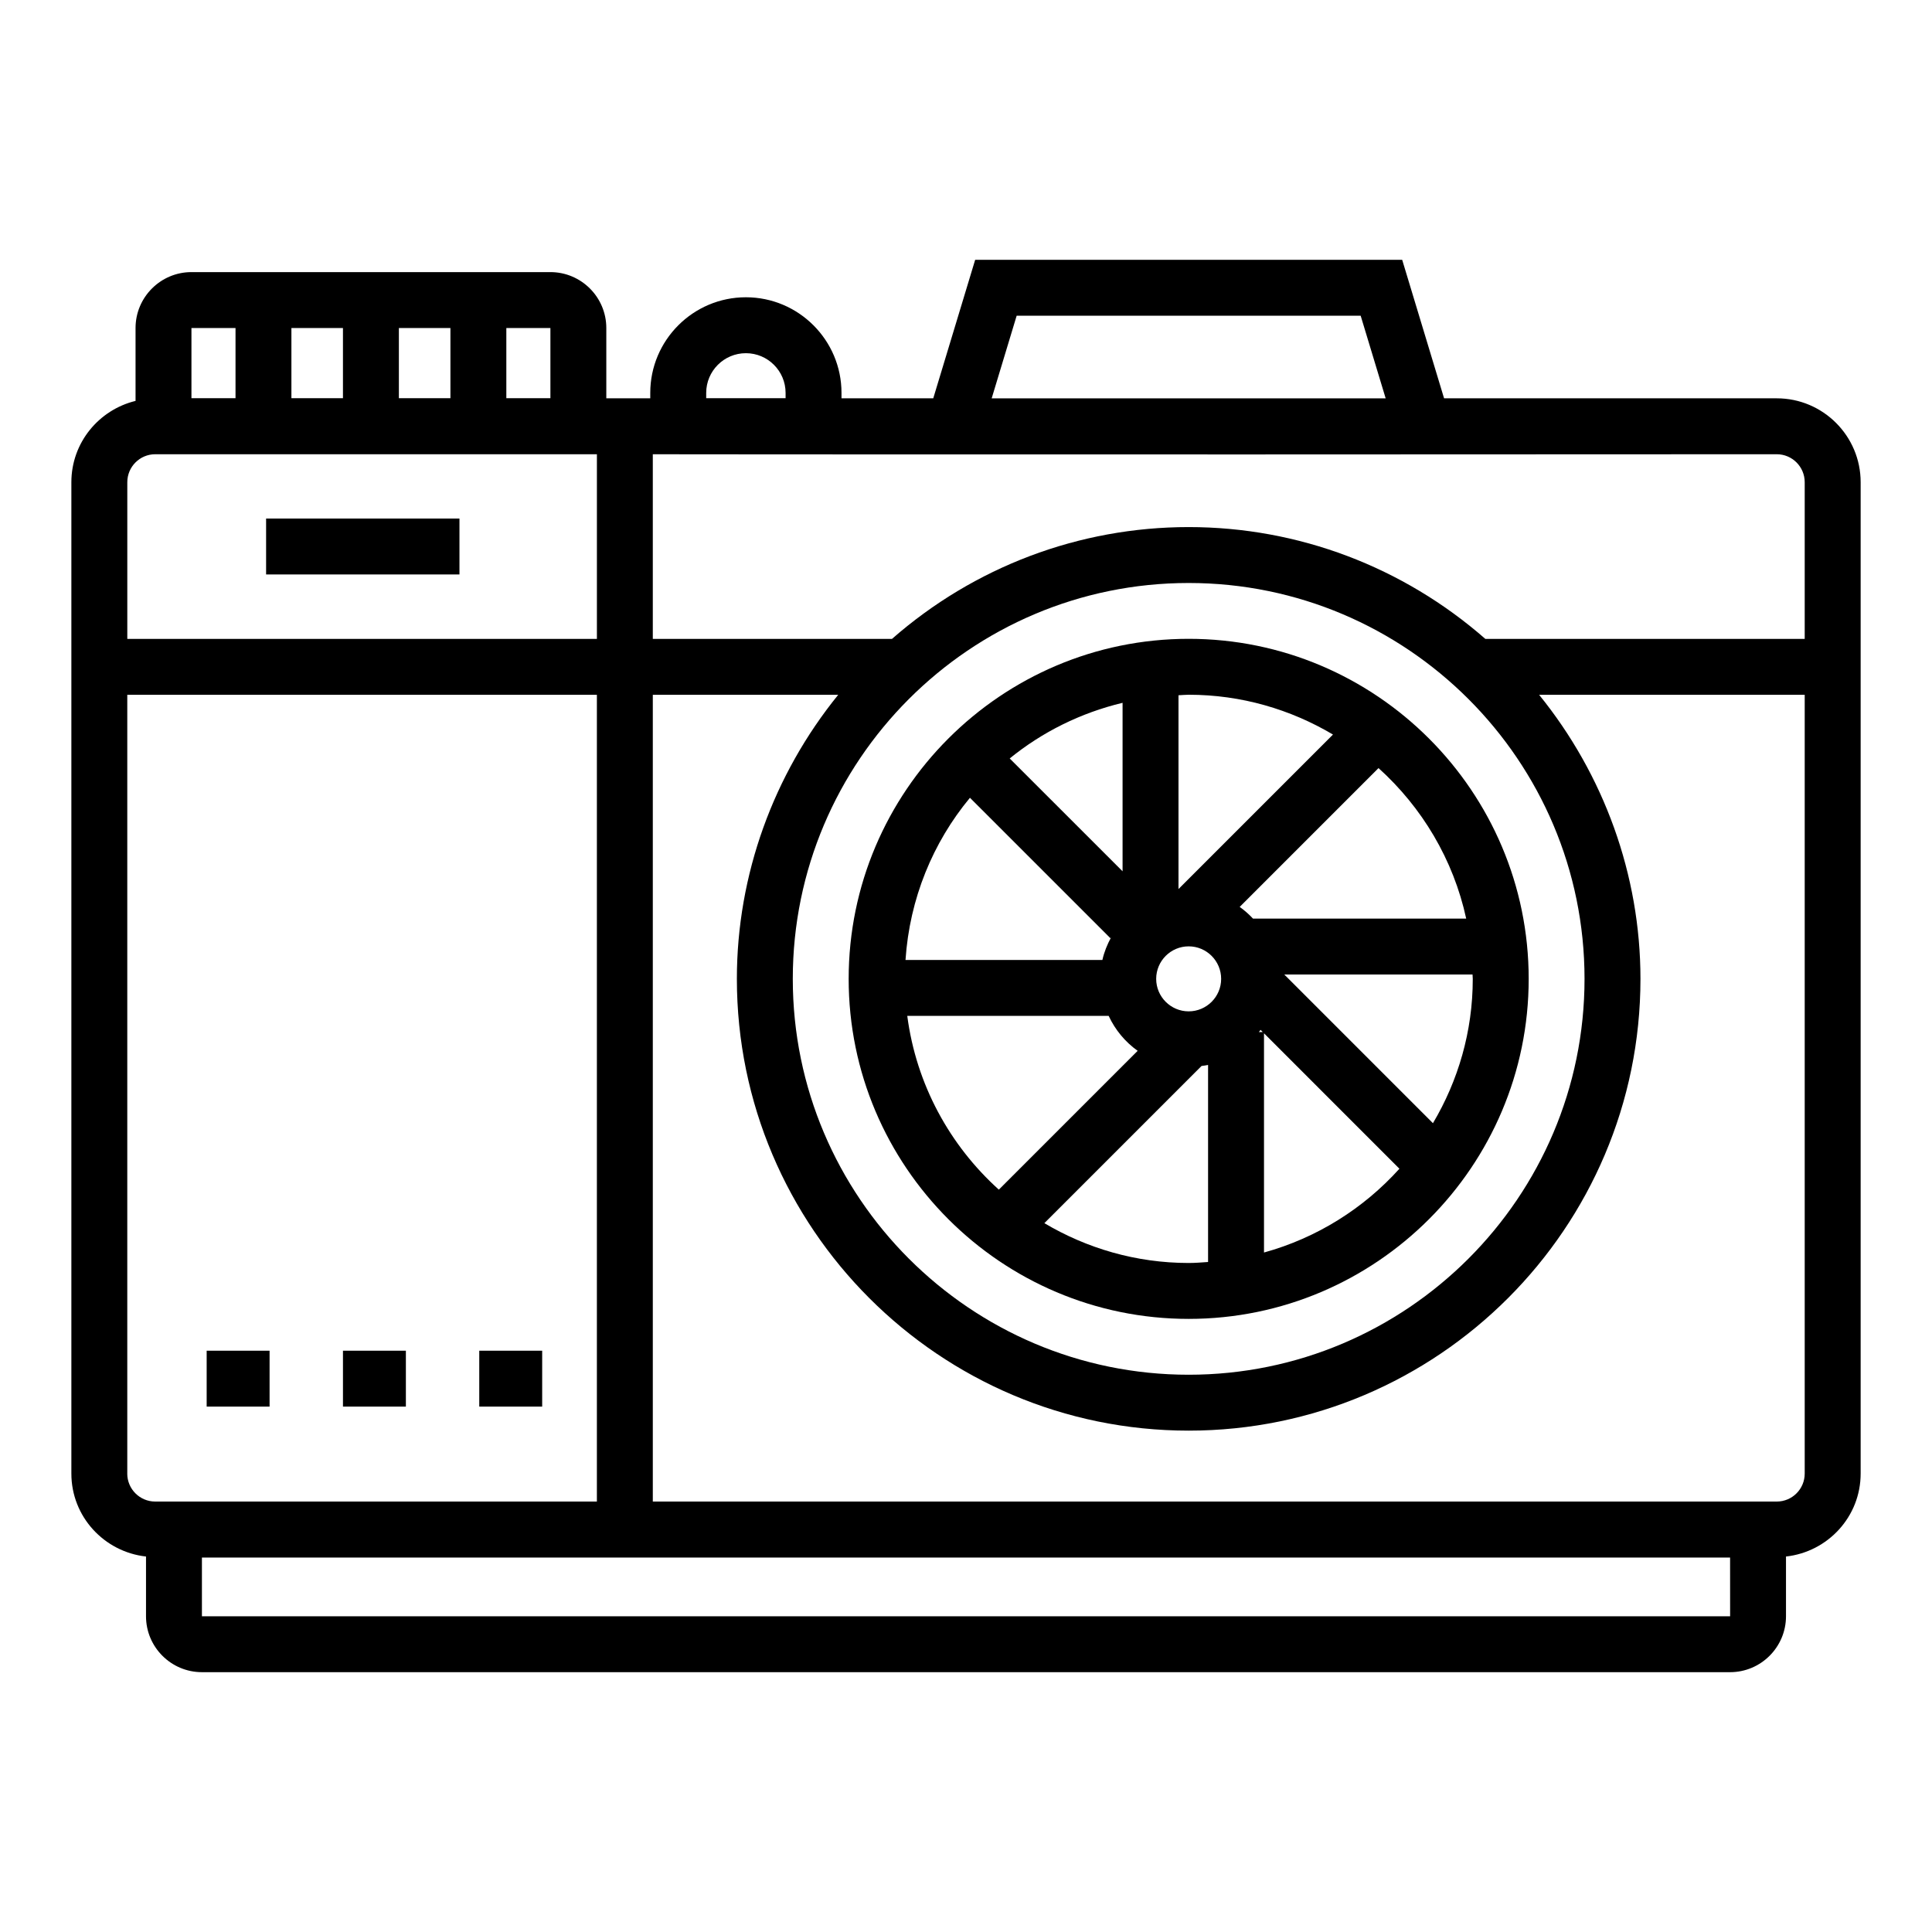 <?xml version="1.0" encoding="UTF-8"?>
<!-- Uploaded to: ICON Repo, www.svgrepo.com, Generator: ICON Repo Mixer Tools -->
<svg fill="#000000" width="800px" height="800px" version="1.1" viewBox="144 144 512 512" xmlns="http://www.w3.org/2000/svg">
 <g>
  <path d="m614.86 249.56h-88.164l-11.105-36.711h-113.16l-11.109 36.711h-24.316v-1.441c0-13.973-11.367-25.34-25.34-25.34-13.973 0-25.34 11.367-25.34 25.34v1.441h-11.648v-18.633c0-8.168-6.648-14.816-14.816-14.816h-95.125c-8.168 0-14.816 6.648-14.816 14.816v19.316c-9.734 2.367-17.008 11.094-17.008 21.543v262.73c0 11.418 8.688 20.742 19.781 21.98v15.832c0 8.168 6.648 14.816 14.816 14.816h404.98c8.168 0 14.816-6.648 14.816-14.816v-15.832c11.098-1.234 19.785-10.559 19.785-21.98v-262.73c0-12.258-9.973-22.227-22.227-22.227zm-283.71-1.441c0-5.801 4.719-10.52 10.52-10.52s10.52 4.719 10.52 10.52v1.41h-21.039zm82.277-20.453h91.164l6.625 21.895h-104.41zm201.43 36.711c4.09 0 7.41 3.32 7.41 7.41v41.531h-84.633c-21.789-19.078-49.551-29.637-78.625-29.637-29.094 0-56.863 10.566-78.629 29.637h-63.379v-48.941c-0.766 0.012 84.984 0.121 297.86 0zm-155.85 34.121c57.855 0 104.91 47.055 104.91 104.91 0 57.848-47.066 104.91-104.91 104.91-57.848 0-104.91-47.066-104.91-104.91 0-57.801 46.992-104.91 104.91-104.91zm-209.3-48.969v-18.602h13.66v18.602zm-14.82 0h-13.66v-18.602h13.66zm54.977 0h-11.68v-18.602h11.68zm-95.129-18.602h11.68v18.602h-11.68zm-9.598 33.449h117.05v48.941h-124.45v-41.531c0-4.09 3.32-7.41 7.406-7.41zm-7.406 270.14v-206.39h124.45v213.8h-117.05c-4.086 0-7.406-3.32-7.406-7.41zm19.781 37.812v-15.555h404.98l0.008 15.555zm417.35-30.402h-297.86v-213.8h49.137c-17.148 21.133-26.859 47.699-26.859 75.277 0 66.023 53.707 119.73 119.73 119.73 66.02 0 119.73-53.707 119.73-119.73 0-27.578-9.719-54.148-26.859-75.277h70.387v206.39c0 4.09-3.32 7.41-7.406 7.41z"/>
  <path d="m198.77 501.95h16.672v14.816h-16.672z"/>
  <path d="m234.89 501.95h16.672v14.816h-16.672z"/>
  <path d="m271.01 501.95h16.672v14.816h-16.672z"/>
  <path d="m459.01 493.52c49.684 0 90.109-40.422 90.109-90.109 0-49.691-40.422-90.117-90.109-90.117-49.684 0-90.105 40.426-90.105 90.117 0 49.684 40.422 90.109 90.105 90.109zm-74.574-80.297h53.375c1.727 3.715 4.375 6.898 7.68 9.254l-36.789 36.789c-12.996-11.719-21.883-27.852-24.266-46.043zm94.211 4.281h-1.047c0.148-0.195 0.328-0.371 0.473-0.574zm-19.637-22.711c4.746 0 8.609 3.863 8.609 8.617 0 4.746-3.863 8.609-8.609 8.609-4.746 0-8.609-3.863-8.609-8.609 0-4.754 3.863-8.617 8.609-8.617zm-17.516-19.891-29.91-29.902c8.602-7 18.785-12.082 29.91-14.746zm-20.727 93.246 41.656-41.656c0.582-0.086 1.164-0.137 1.73-0.266v52.215c-1.707 0.117-3.406 0.262-5.144 0.262-13.969-0.004-27.016-3.894-38.242-10.555zm58.207 7.781v-58.098l35.887 35.895c-9.484 10.516-21.855 18.332-35.887 22.203zm44.773-34.273-39.395-39.398h49.887c0.008 0.387 0.059 0.762 0.059 1.152 0.004 13.973-3.891 27.023-10.551 38.246zm8.812-54.215h-56.5c-1.074-1.145-2.246-2.188-3.527-3.102l36.789-36.789c11.512 10.383 19.836 24.211 23.238 39.891zm-35.305-48.777-40.941 40.941v-51.355c0.902-0.031 1.789-0.137 2.699-0.137 13.969 0 27.016 3.894 38.242 10.551zm-96.207 16.754 37.211 37.207 0.168-0.168c-0.996 1.863-1.816 3.832-2.281 5.949h-52.176c1.082-16.27 7.266-31.16 17.078-42.988z"/>
  <path d="m214.52 281.42h51.242v14.816h-51.242z"/>
 </g>
</svg>
